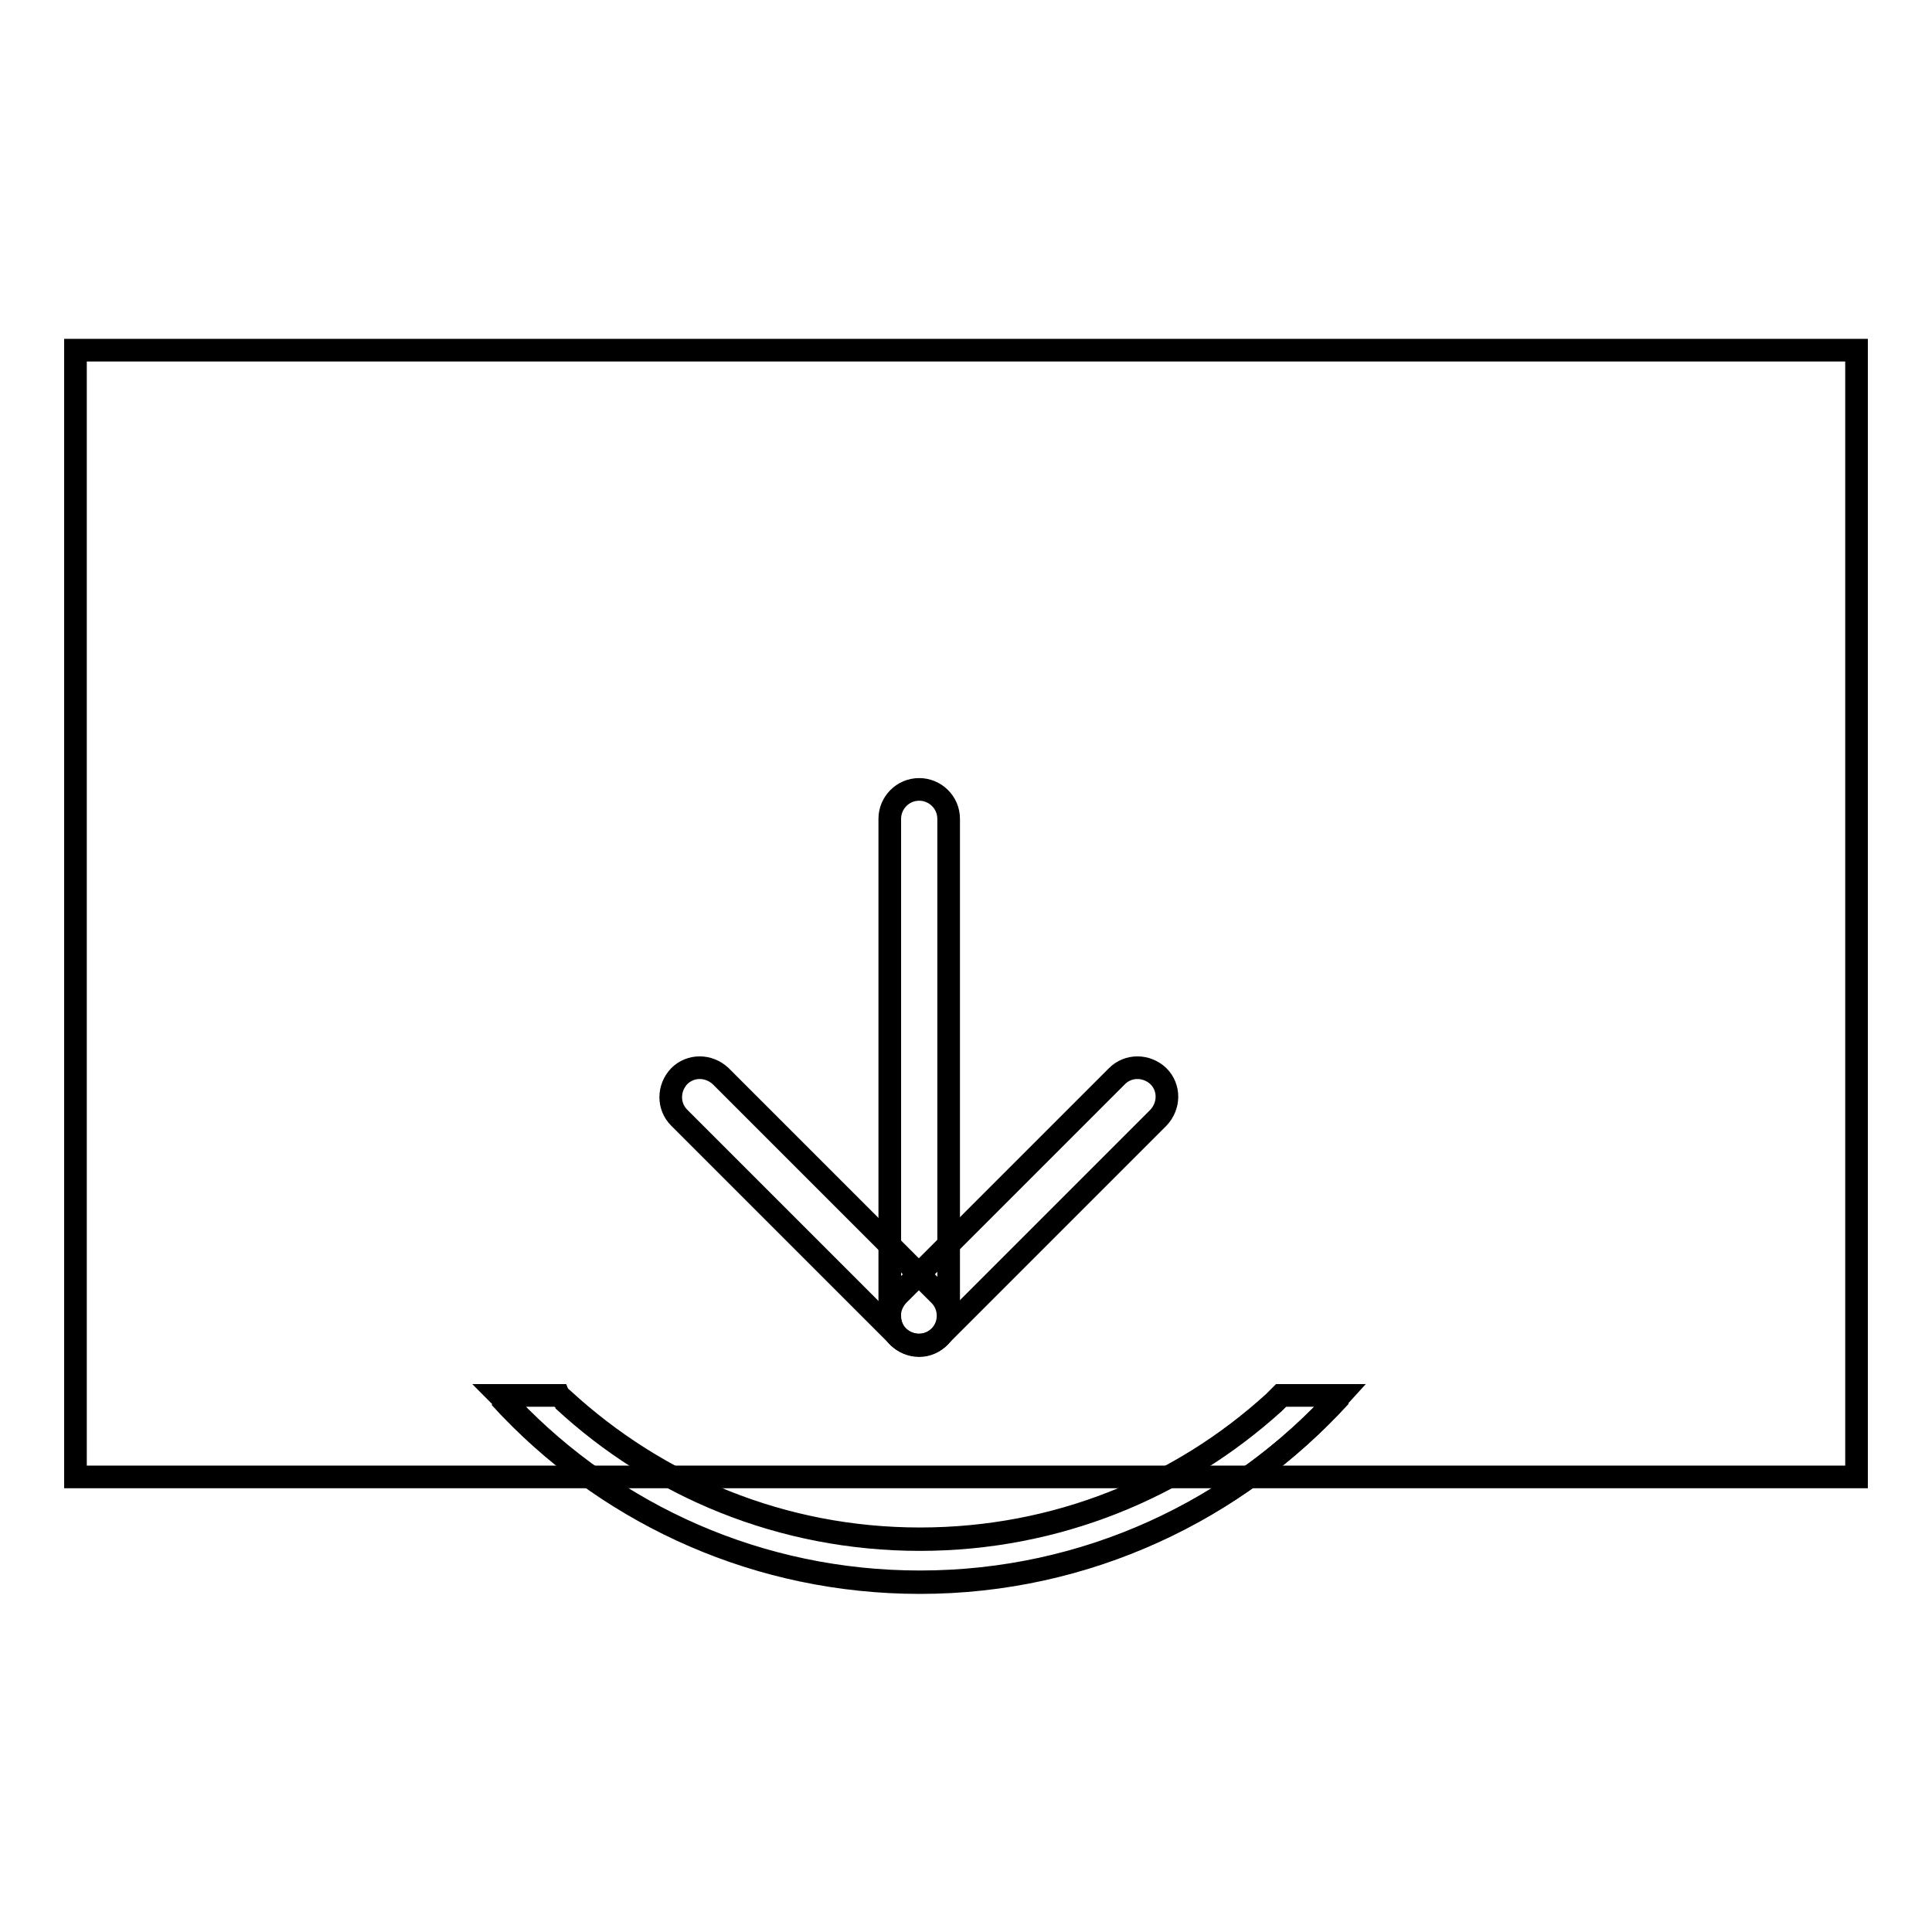 <?xml version="1.0" encoding="utf-8"?>
<!-- Svg Vector Icons : http://www.onlinewebfonts.com/icon -->
<!DOCTYPE svg PUBLIC "-//W3C//DTD SVG 1.1//EN" "http://www.w3.org/Graphics/SVG/1.1/DTD/svg11.dtd">
<svg version="1.1" xmlns="http://www.w3.org/2000/svg" xmlns:xlink="http://www.w3.org/1999/xlink" x="0px" y="0px" viewBox="0 0 256 256" enable-background="new 0 0 256 256" xml:space="preserve">
<g><g><path stroke-width="3" fill-opacity="0" stroke="#000000"  d="M121.8,178.3c-2.1,0-3.9-1.7-3.9-3.9v-65.9c0-2.1,1.7-3.9,3.9-3.9l0,0c2.1,0,3.9,1.7,3.9,3.9v65.9C125.6,176.5,123.9,178.3,121.8,178.3L121.8,178.3L121.8,178.3z"/><path stroke-width="3" fill-opacity="0" stroke="#000000"  d="M124.5,177.1c-1.5,1.5-3.9,1.5-5.5,0l-29-29c-1.5-1.5-1.5-3.9,0-5.5l0,0c1.5-1.5,3.9-1.5,5.5,0l29,29C126,173.1,126,175.6,124.5,177.1L124.5,177.1L124.5,177.1z"/><path stroke-width="3" fill-opacity="0" stroke="#000000"  d="M119,177.1c-1.5-1.5-1.5-3.9,0-5.5l29-29c1.5-1.5,3.9-1.5,5.5,0l0,0c1.5,1.5,1.5,3.9,0,5.5l-29,29C123,178.6,120.5,178.6,119,177.1L119,177.1L119,177.1z"/><path stroke-width="3" fill-opacity="0" stroke="#000000"  d="M177.6,185c-13.8,15.1-33.6,24.7-55.7,24.7c-21.3,0-40.5-8.8-54.2-23c-0.5-0.5-1-1.1-1.5-1.6"/><path stroke-width="3" fill-opacity="0" stroke="#000000"  d="M74.6,185.5C87,197,103.6,204,121.9,204c18.1,0,34.5-6.9,46.9-18.1c0.3-0.3,0.6-0.6,0.9-0.9"/><path stroke-width="3" fill-opacity="0" stroke="#000000"  d="M121.9,209.6c22.1,0,42-9.5,55.7-24.7h-7.9c-0.3,0.3-0.6,0.6-0.9,0.9c-12.4,11.3-28.8,18.1-46.9,18.1c-18.3,0-34.8-7-47.3-18.5c-0.2-0.2-0.4-0.3-0.5-0.5h-7.9c0.5,0.5,1,1.1,1.5,1.6C81.4,200.8,100.6,209.6,121.9,209.6z"/><path stroke-width="3" fill-opacity="0" stroke="#000000"  d="M10,46.4h236v149.3H10V46.4L10,46.4z"/></g></g>
</svg>